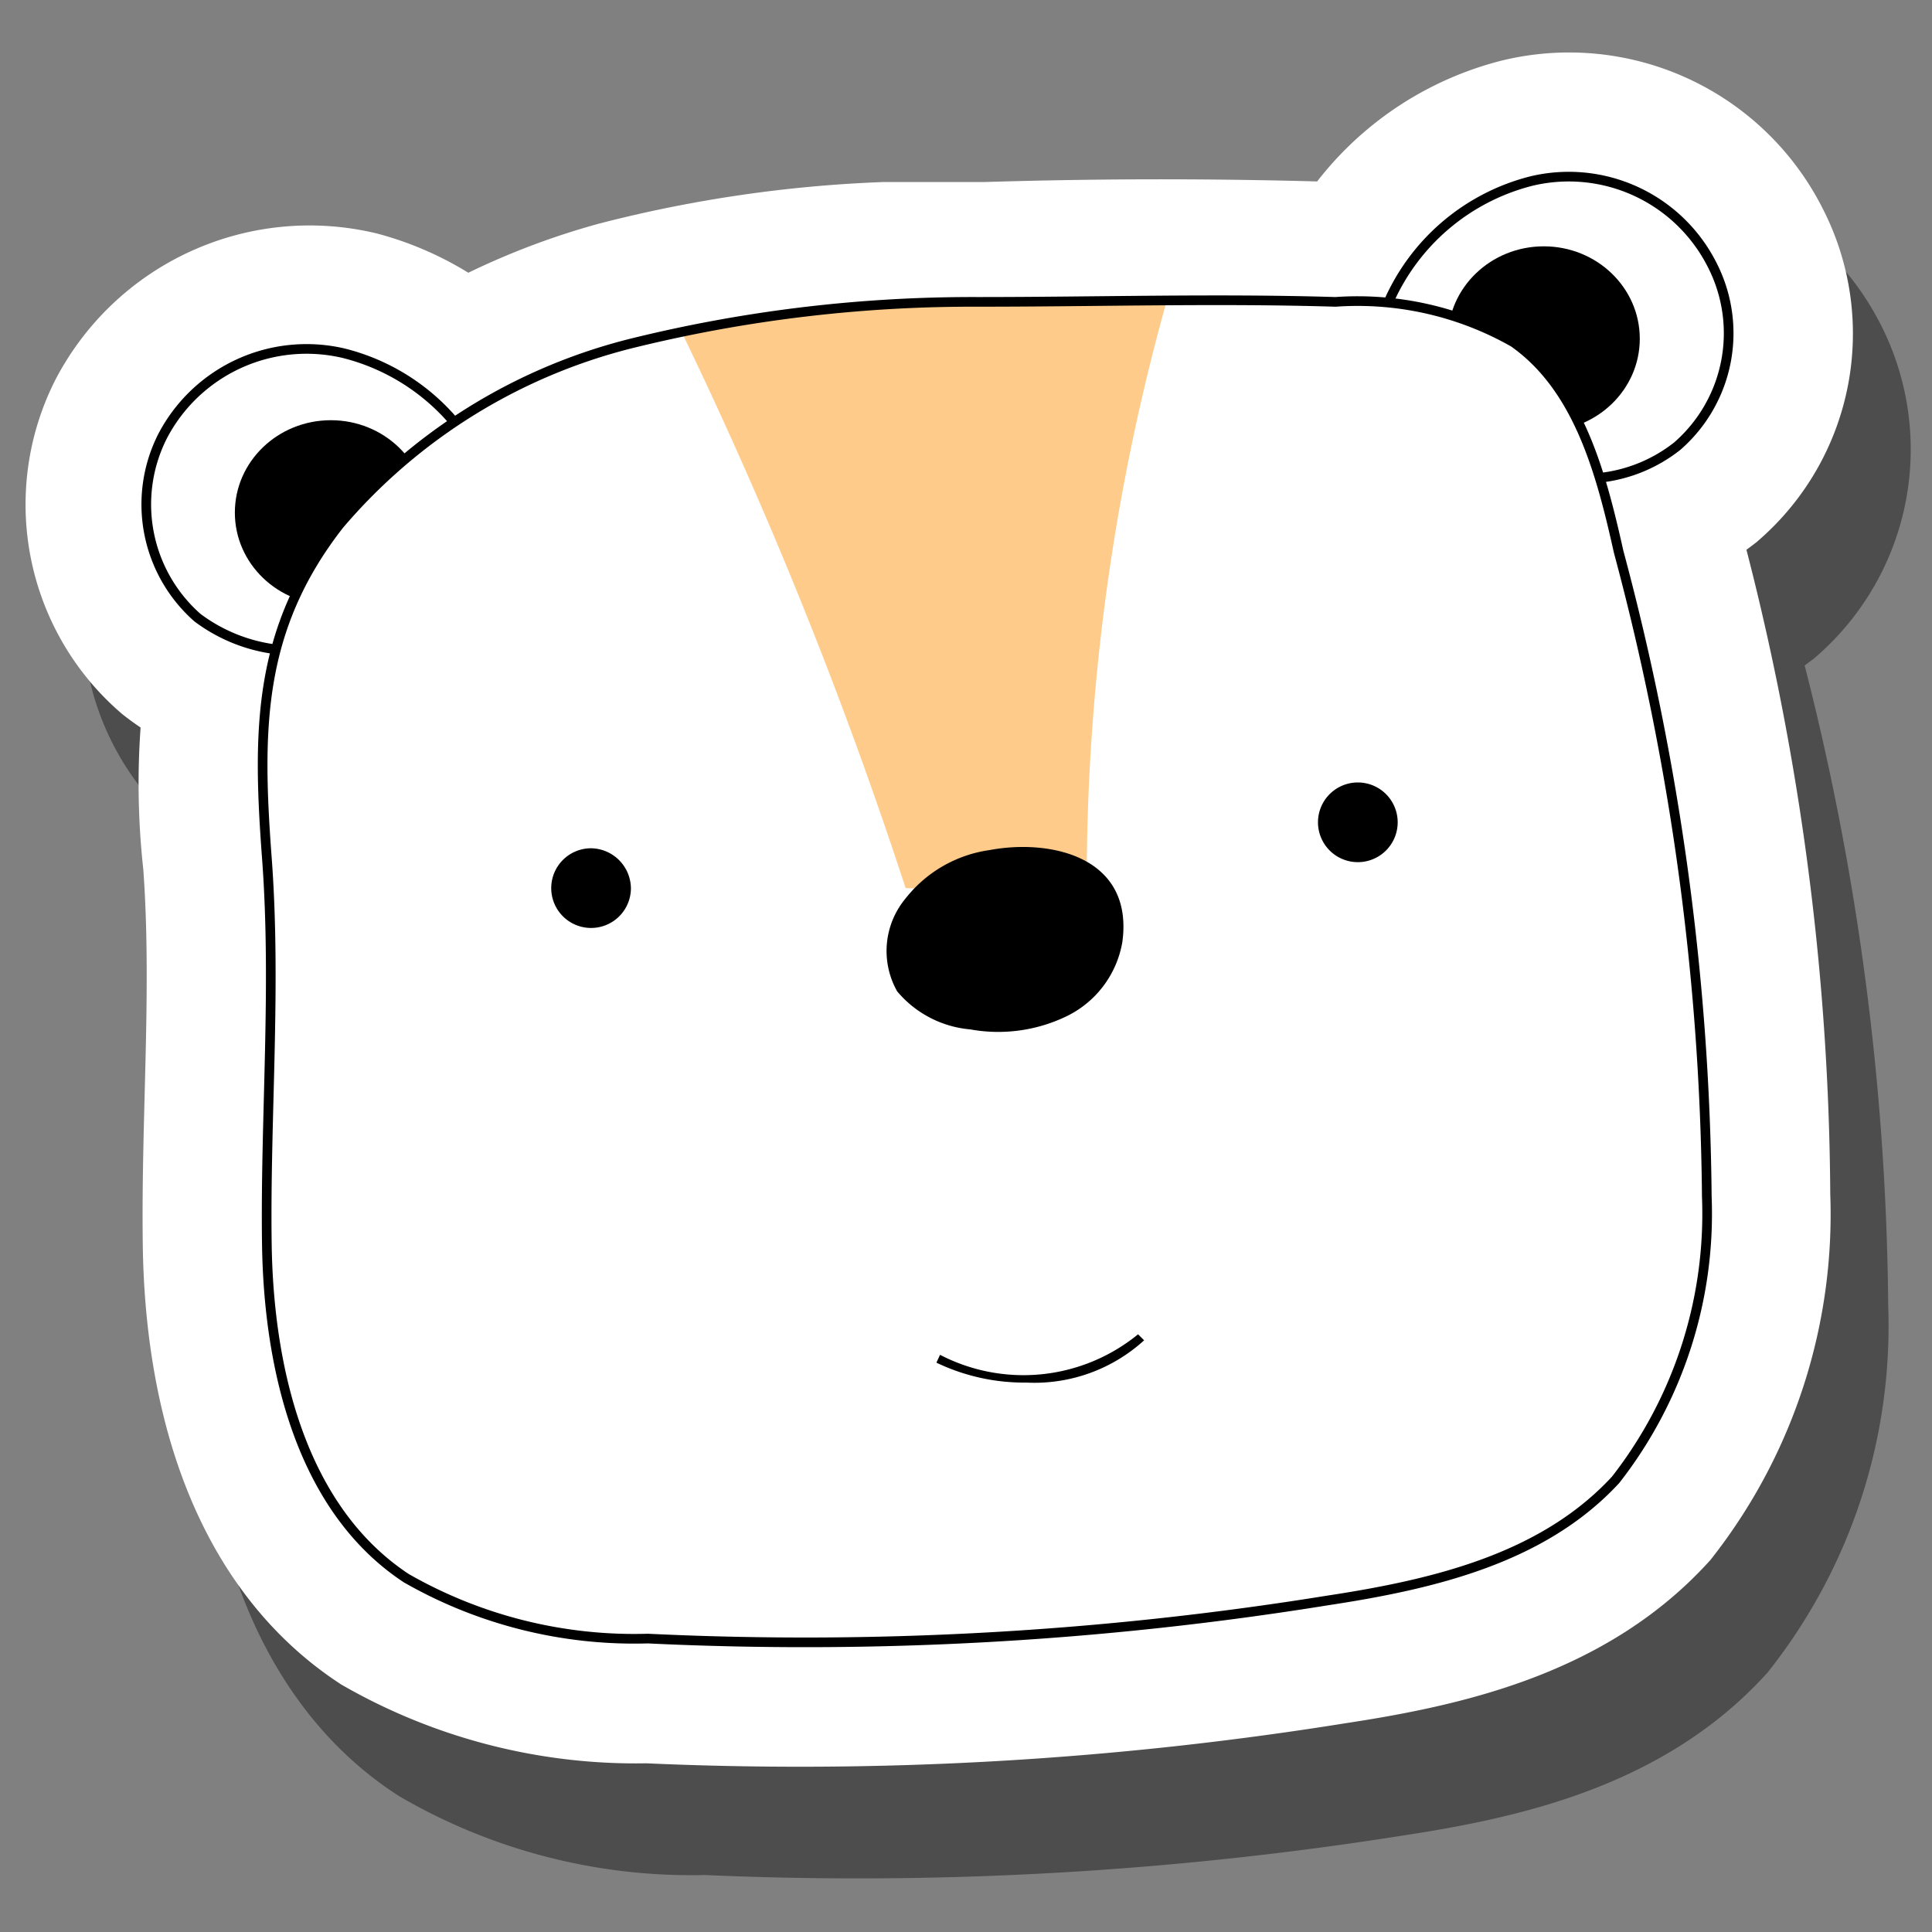 <svg id="Layer_1" data-name="Layer 1" xmlns="http://www.w3.org/2000/svg" viewBox="0 0 32 32"><rect x="0" y="0" width="32" height="32" fill="#808080" stroke="none"/><defs><style>.cls-1{opacity:0.4;}.cls-2,.cls-3,.cls-4,.cls-5{fill:#fff;}.cls-2,.cls-4,.cls-7{stroke:#000;}.cls-2,.cls-3,.cls-4,.cls-7{stroke-miterlimit:10;}.cls-2,.cls-3{stroke-width:4.11px;}.cls-3{stroke:#fff;}.cls-4,.cls-7{stroke-width:0.16px;}.cls-6{fill:#fecb8a;}.cls-7{fill:none;}</style></defs><title>login-user</title><g class="cls-1"><path class="cls-2" d="M27.76,11a42.16,42.16,0,0,1,1.46,10.68,7.16,7.16,0,0,1-1.51,4.69c-1.2,1.3-3,1.73-4.78,2a55.65,55.65,0,0,1-11.24.63,7.54,7.54,0,0,1-4-1C6,26.9,5.4,24.61,5.38,22.51s.15-4.25,0-6.4a10.94,10.94,0,0,1,.16-3.46l0,0a2.55,2.55,0,0,1-1.26-.52,2.48,2.48,0,0,1-.58-3,2.66,2.66,0,0,1,3-1.39A3.71,3.71,0,0,1,8.48,8.89a10.25,10.25,0,0,1,2.93-1.3A19.2,19.2,0,0,1,15.62,7l.47,0,1.05,0h.16c1.93-.05,3.84-.05,5.77,0a8.12,8.12,0,0,1,.86,0h0a3.51,3.51,0,0,1,2.39-2.07,2.66,2.66,0,0,1,3,1.38,2.49,2.49,0,0,1-.57,3,2.73,2.73,0,0,1-1.26.52C27.57,10.21,27.67,10.63,27.76,11Z"/></g><path class="cls-3" d="M26.81,9.14a41.65,41.65,0,0,1,1.45,10.68,7.17,7.17,0,0,1-1.5,4.69c-1.2,1.3-3,1.73-4.78,2a55,55,0,0,1-11.25.64,7.7,7.7,0,0,1-4-1C5,25,4.45,22.7,4.42,20.61s.16-4.26,0-6.4a10.94,10.94,0,0,1,.16-3.46l0,0a2.52,2.52,0,0,1-1.25-.51,2.51,2.51,0,0,1-.59-3,2.69,2.69,0,0,1,3-1.38A3.57,3.57,0,0,1,7.53,7a10.5,10.5,0,0,1,2.92-1.31,20,20,0,0,1,4.22-.62l.47,0,1.05,0h.15c1.93-.06,3.85-.06,5.78,0,.29,0,.57,0,.85,0h0A3.56,3.56,0,0,1,25.36,3a2.65,2.65,0,0,1,3,1.39,2.48,2.48,0,0,1-.57,3,2.59,2.59,0,0,1-1.26.52C26.62,8.3,26.72,8.73,26.81,9.14Z"/><path class="cls-4" d="M23,5A3.53,3.53,0,0,1,25.36,3a2.66,2.66,0,0,1,3,1.39,2.48,2.48,0,0,1-.58,3,2.5,2.5,0,0,1-1.25.52"/><ellipse cx="25.57" cy="5.61" rx="1.59" ry="1.53"/><path class="cls-4" d="M8.09,7.92a3.52,3.52,0,0,0-2.4-2.07,2.69,2.69,0,0,0-3,1.38,2.5,2.5,0,0,0,.58,3,2.73,2.73,0,0,0,1.26.52"/><ellipse cx="5.48" cy="8.49" rx="1.59" ry="1.53"/><path class="cls-5" d="M5.62,8.69a9.32,9.32,0,0,1,4.83-3A23.54,23.54,0,0,1,16.19,5c2,0,3.95-.06,5.93,0a5.23,5.23,0,0,1,2.95.67c1.08.76,1.45,2.17,1.74,3.47a42.56,42.56,0,0,1,1.46,10.68,7.16,7.16,0,0,1-1.51,4.69c-1.2,1.3-3,1.73-4.78,2a54.33,54.33,0,0,1-11.25.63,7.6,7.6,0,0,1-4-1C5,25,4.45,22.7,4.42,20.61s.16-4.26,0-6.4S4.27,10.42,5.62,8.69Z"/><path class="cls-6" d="M19.32,5A35.68,35.68,0,0,0,18,14.41a11.1,11.1,0,0,1-3,.3A74,74,0,0,0,11.29,5.5,24.64,24.64,0,0,1,15.62,5C17.15,5,19.32,5,19.32,5Z"/><path d="M17,22.9a3.37,3.37,0,0,1-1.49-.33l.06-.13a3,3,0,0,0,3.28-.34l.1.1A2.7,2.7,0,0,1,17,22.9Z"/><path d="M18.59,15.6a1.68,1.68,0,0,1-.94,1.24,2.6,2.6,0,0,1-1.58.21,1.78,1.78,0,0,1-1.21-.63A1.36,1.36,0,0,1,15,14.88a2.15,2.15,0,0,1,1.39-.8C17.4,13.89,18.78,14.19,18.59,15.6Z"/><path d="M23.15,13.62a.66.66,0,1,1-.66-.66A.66.66,0,0,1,23.15,13.62Z"/><path d="M10.45,14.72a.66.66,0,1,1-.66-.67A.67.67,0,0,1,10.45,14.72Z"/><path class="cls-7" d="M5.62,8.69a9.32,9.32,0,0,1,4.83-3A23.54,23.54,0,0,1,16.19,5c2,0,3.95-.06,5.93,0a5.23,5.23,0,0,1,2.95.67c1.08.76,1.45,2.17,1.74,3.47a42.56,42.56,0,0,1,1.46,10.68,7.16,7.16,0,0,1-1.51,4.69c-1.2,1.3-3,1.73-4.78,2a54.33,54.33,0,0,1-11.25.63,7.6,7.6,0,0,1-4-1C5,25,4.45,22.7,4.42,20.61s.16-4.26,0-6.4S4.27,10.42,5.62,8.69Z"/></svg>